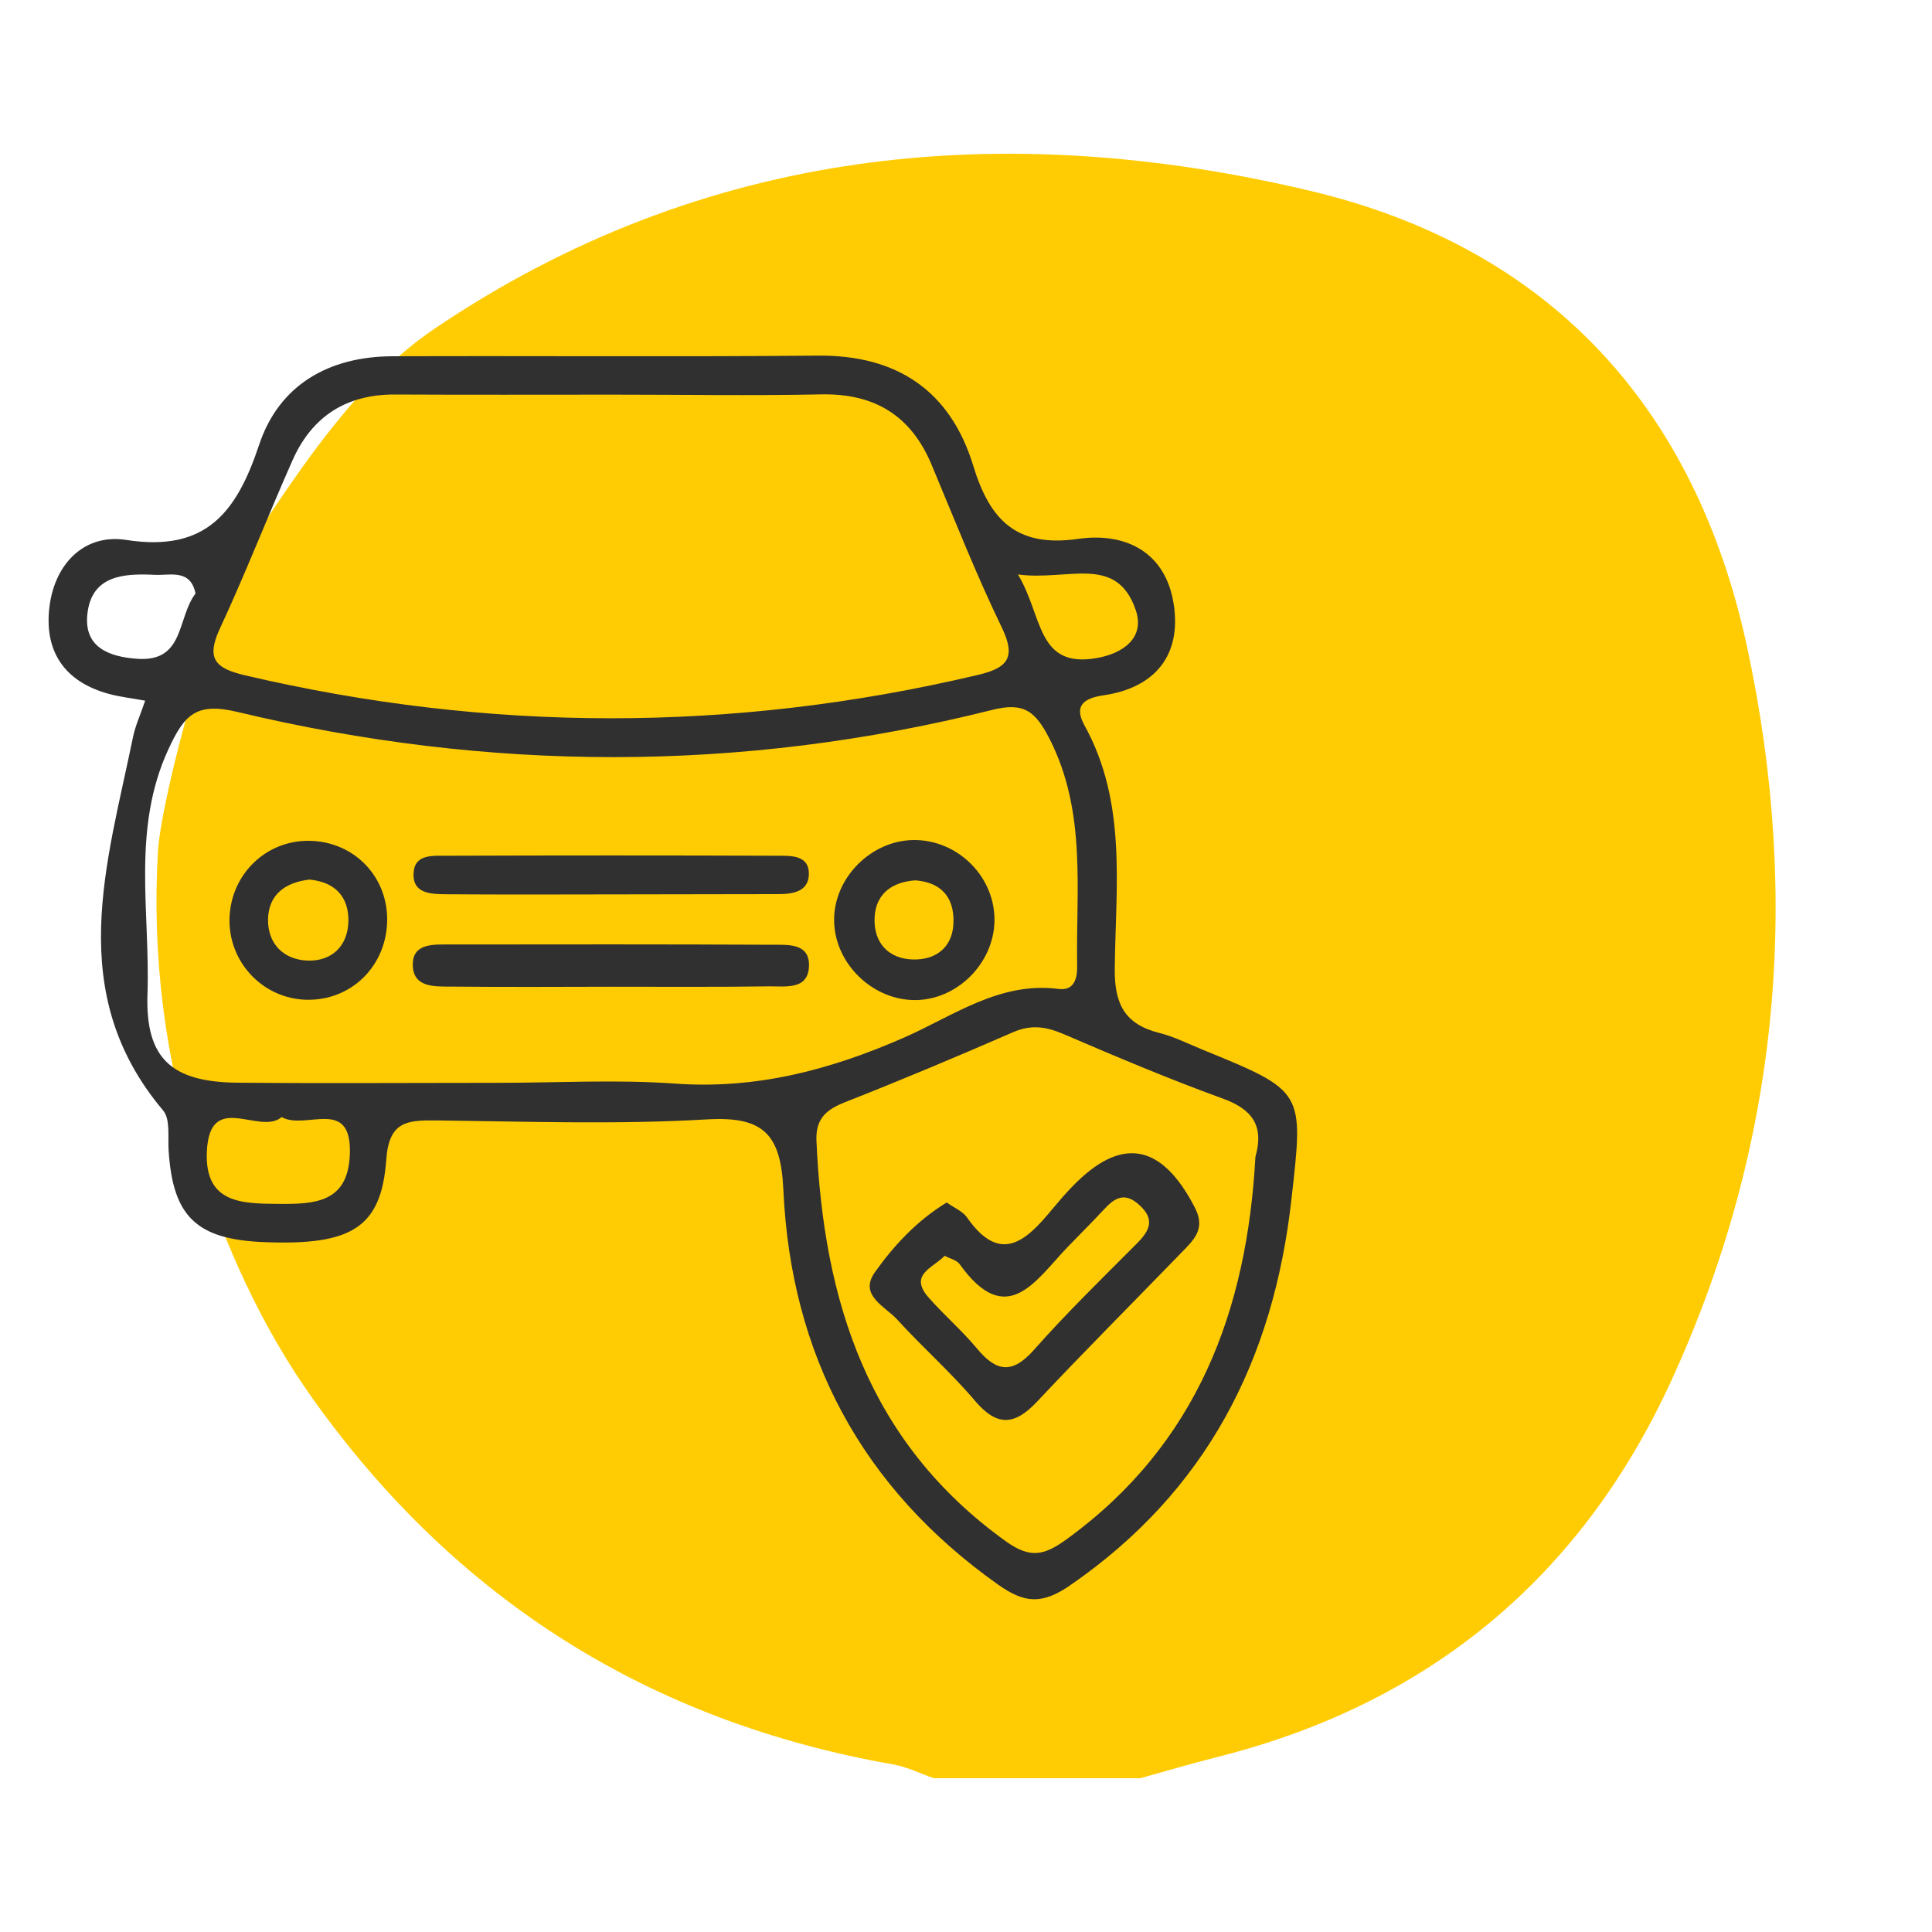 <?xml version="1.0" encoding="utf-8"?>
<!-- Generator: Adobe Illustrator 25.0.0, SVG Export Plug-In . SVG Version: 6.00 Build 0)  -->
<svg version="1.1" id="katman_1" xmlns="http://www.w3.org/2000/svg" xmlns:xlink="http://www.w3.org/1999/xlink" x="0px" y="0px"
	 viewBox="0 0 150 150" style="enable-background:new 0 0 150 150;" xml:space="preserve">
<style type="text/css">
	.st0{fill:#FFCC03;}
	.st1{fill:#303031;}
</style>
<path class="st0" d="M88.54,138.06H72.51c-1.06-0.36-2.09-0.88-3.17-1.07c-18.86-3.32-33.87-12.74-45-28.31
	c-4.12-5.77-6.89-12.08-9.03-18.65c-2.51-7.7-3.52-15.81-3.05-23.9c0.25-4.18,4.32-19.68,7.52-24.45c3.91-5.84,8.1-12.2,13.97-16.17
	C54.59,11.44,77.78,9.14,101.7,14.81c18.57,4.4,29.93,16.75,33.95,35.45c4.21,19.58,2.48,38.7-5.9,56.96
	c-7.02,15.29-18.86,25.08-35.26,29.2C92.49,136.92,90.52,137.51,88.54,138.06z"/>
<g id="Araç_Detay">
	<path class="st1" d="M93.4,81.51c-1.13-0.46-2.24-1.03-3.42-1.32c-2.67-0.68-3.46-2.26-3.43-5c0.07-6.37,0.96-12.89-2.35-18.87
		c-0.82-1.49-0.12-2.11,1.5-2.34c4-0.59,6.03-3.13,5.43-7.05c-0.61-4.04-3.71-5.63-7.44-5.09c-4.75,0.68-6.84-1.44-8.13-5.69
		c-1.77-5.79-5.89-8.6-12.07-8.54c-11.01,0.1-22.02,0.01-33.03,0.05c-4.93,0.02-8.79,2.22-10.34,6.87
		c-1.74,5.22-4.1,8.36-10.32,7.39c-3.21-0.5-5.51,1.79-5.95,5.11c-0.46,3.49,1.12,5.91,4.63,6.85c0.84,0.23,1.71,0.32,2.79,0.52
		c-0.37,1.1-0.76,1.94-0.94,2.81c-2.02,9.88-5.37,19.86,2.33,29c0.57,0.67,0.37,2.03,0.43,3.08c0.32,5.17,2.16,6.95,7.46,7.15
		c6.72,0.26,9.06-1.1,9.44-6.41c0.21-2.94,1.58-3.06,3.8-3.04c7.03,0.08,14.09,0.33,21.09-0.08c4.39-0.26,5.74,1.14,5.94,5.45
		c0.58,12.82,6.06,23.15,16.66,30.66c2.03,1.44,3.4,1.59,5.61,0.06c10.58-7.29,15.79-17.48,17.18-29.99
		C101.21,84.73,101.32,84.74,93.4,81.51z M88.18,47.37c0.73,2.15-0.98,3.36-3.02,3.72c-4.7,0.83-4.18-3.29-6.13-6.49
		C82.89,45.13,86.69,42.99,88.18,47.37z M17.08,48.78c2-4.29,3.71-8.72,5.63-13.04c1.51-3.41,4.18-5.13,7.96-5.11
		c5.66,0.03,11.32,0.01,16.99,0.01c5.36,0,10.71,0.09,16.07-0.02c4.17-0.09,7.01,1.64,8.61,5.49c1.77,4.23,3.45,8.5,5.45,12.63
		c1.19,2.46,0.28,3.16-1.95,3.68c-18.95,4.47-37.87,4.45-56.82,0.01C16.66,51.88,16,51.11,17.08,48.78z M10.68,51.15
		c-2.23-0.15-4.16-0.9-3.9-3.44c0.31-3.05,2.83-3.2,5.23-3.08c1.2,0.06,2.78-0.48,3.17,1.45C13.73,47.98,14.35,51.4,10.68,51.15z
		 M21.68,93.47c-2.89-0.02-5.8-0.02-5.62-4.06c0.22-4.8,4.09-1.22,5.81-2.68c1.86,1.06,5.49-1.65,5.29,2.95
		C27,93.37,24.44,93.49,21.68,93.47z M52.41,84.13c-4.57-0.33-9.18-0.06-13.77-0.06c-6.74,0-13.47,0.05-20.21-0.01
		c-5.11-0.05-7.15-1.87-6.98-6.88c0.22-6.34-1.25-12.8,1.63-19.02c1.23-2.66,2.15-3.65,5.33-2.89c19.52,4.67,39.1,4.75,58.61-0.15
		c2.49-0.63,3.38,0.11,4.48,2.27c2.87,5.66,2.03,11.65,2.13,17.57c0.02,0.9-0.17,1.99-1.45,1.82c-4.6-0.59-8.21,2.13-12.04,3.8
		C64.42,83.08,58.7,84.58,52.41,84.13z M97.47,89.82c-0.65,11.9-4.5,22.3-14.62,29.66c-1.71,1.24-2.8,1.59-4.75,0.19
		C67.39,111.99,63.93,101,63.39,88.57c-0.07-1.68,0.72-2.4,2.18-2.98c4.4-1.73,8.77-3.57,13.11-5.46c1.41-0.61,2.58-0.41,3.93,0.17
		c4.07,1.75,8.16,3.48,12.32,4.99C97.22,86.12,98.16,87.39,97.47,89.82z"/>
	<path class="st1" d="M47.42,76.61c-4.11,0.01-8.21,0.03-12.32-0.01c-1.33-0.01-3.1,0.12-3.05-1.79c0.04-1.59,1.66-1.48,2.86-1.48
		c8.36-0.01,16.73-0.02,25.09,0.02c1.15,0.01,2.79-0.13,2.81,1.53c0.02,2-1.78,1.69-3.07,1.7C55.63,76.64,51.53,76.61,47.42,76.61z"
		/>
	<path class="st1" d="M47.54,69.44c-4.29,0.01-8.57,0.02-12.86-0.01c-1.21-0.01-2.73-0.02-2.56-1.75c0.13-1.4,1.56-1.23,2.6-1.24
		c8.57-0.03,17.14-0.03,25.71,0c1.02,0,2.42-0.04,2.37,1.46c-0.04,1.35-1.28,1.52-2.4,1.52C56.11,69.43,51.83,69.43,47.54,69.44z"/>
	<path class="st1" d="M70.92,65.22c-3.28,0.04-6.14,2.9-6.16,6.16c-0.02,3.45,3.09,6.42,6.54,6.26c3.28-0.16,6.01-3.12,5.91-6.41
		C77.11,67.91,74.25,65.18,70.92,65.22z M71.21,74.49c-1.91,0.09-3.27-0.99-3.31-2.96c-0.04-1.91,1.12-3.04,3.17-3.18
		c1.92,0.15,2.99,1.22,2.96,3.21C74.01,73.36,72.89,74.41,71.21,74.49z"/>
	<path class="st1" d="M24.02,65.28c-3.36-0.05-6.09,2.59-6.2,5.99c-0.11,3.55,2.78,6.46,6.31,6.35c3.37-0.1,5.93-2.8,5.93-6.24
		C30.06,67.98,27.43,65.33,24.02,65.28z M23.89,74.58c-1.85-0.06-3.11-1.29-3.08-3.21c0.04-1.94,1.37-2.87,3.22-3.08
		c1.97,0.19,3.05,1.32,3.02,3.23C27.01,73.44,25.77,74.64,23.89,74.58z"/>
	<path class="st1" d="M92.77,93.76c-2.59-5.02-5.74-5.59-9.57-1.58c-0.53,0.55-1.03,1.13-1.52,1.72c-2,2.43-4.02,4.33-6.61,0.61
		c-0.32-0.46-0.95-0.71-1.57-1.15c-2.32,1.42-4.1,3.34-5.57,5.41c-1.28,1.79,0.8,2.66,1.74,3.69c1.95,2.15,4.15,4.08,6.02,6.29
		c1.72,2.03,3.08,1.93,4.83,0.07c3.66-3.9,7.44-7.68,11.16-11.52C92.61,96.33,93.66,95.47,92.77,93.76z M88.24,96.57
		c-2.7,2.71-5.45,5.39-7.98,8.25c-1.67,1.88-2.9,1.69-4.39-0.1c-1.17-1.41-2.58-2.62-3.79-4c-1.54-1.77,0.36-2.27,1.26-3.22
		c0.41,0.22,0.93,0.33,1.16,0.64c3.67,5.14,5.91,1.26,8.37-1.3c0.95-0.99,1.94-1.96,2.87-2.97c0.83-0.9,1.61-1.32,2.7-0.33
		C89.72,94.69,89.25,95.56,88.24,96.57z"/>
</g>
</svg>
